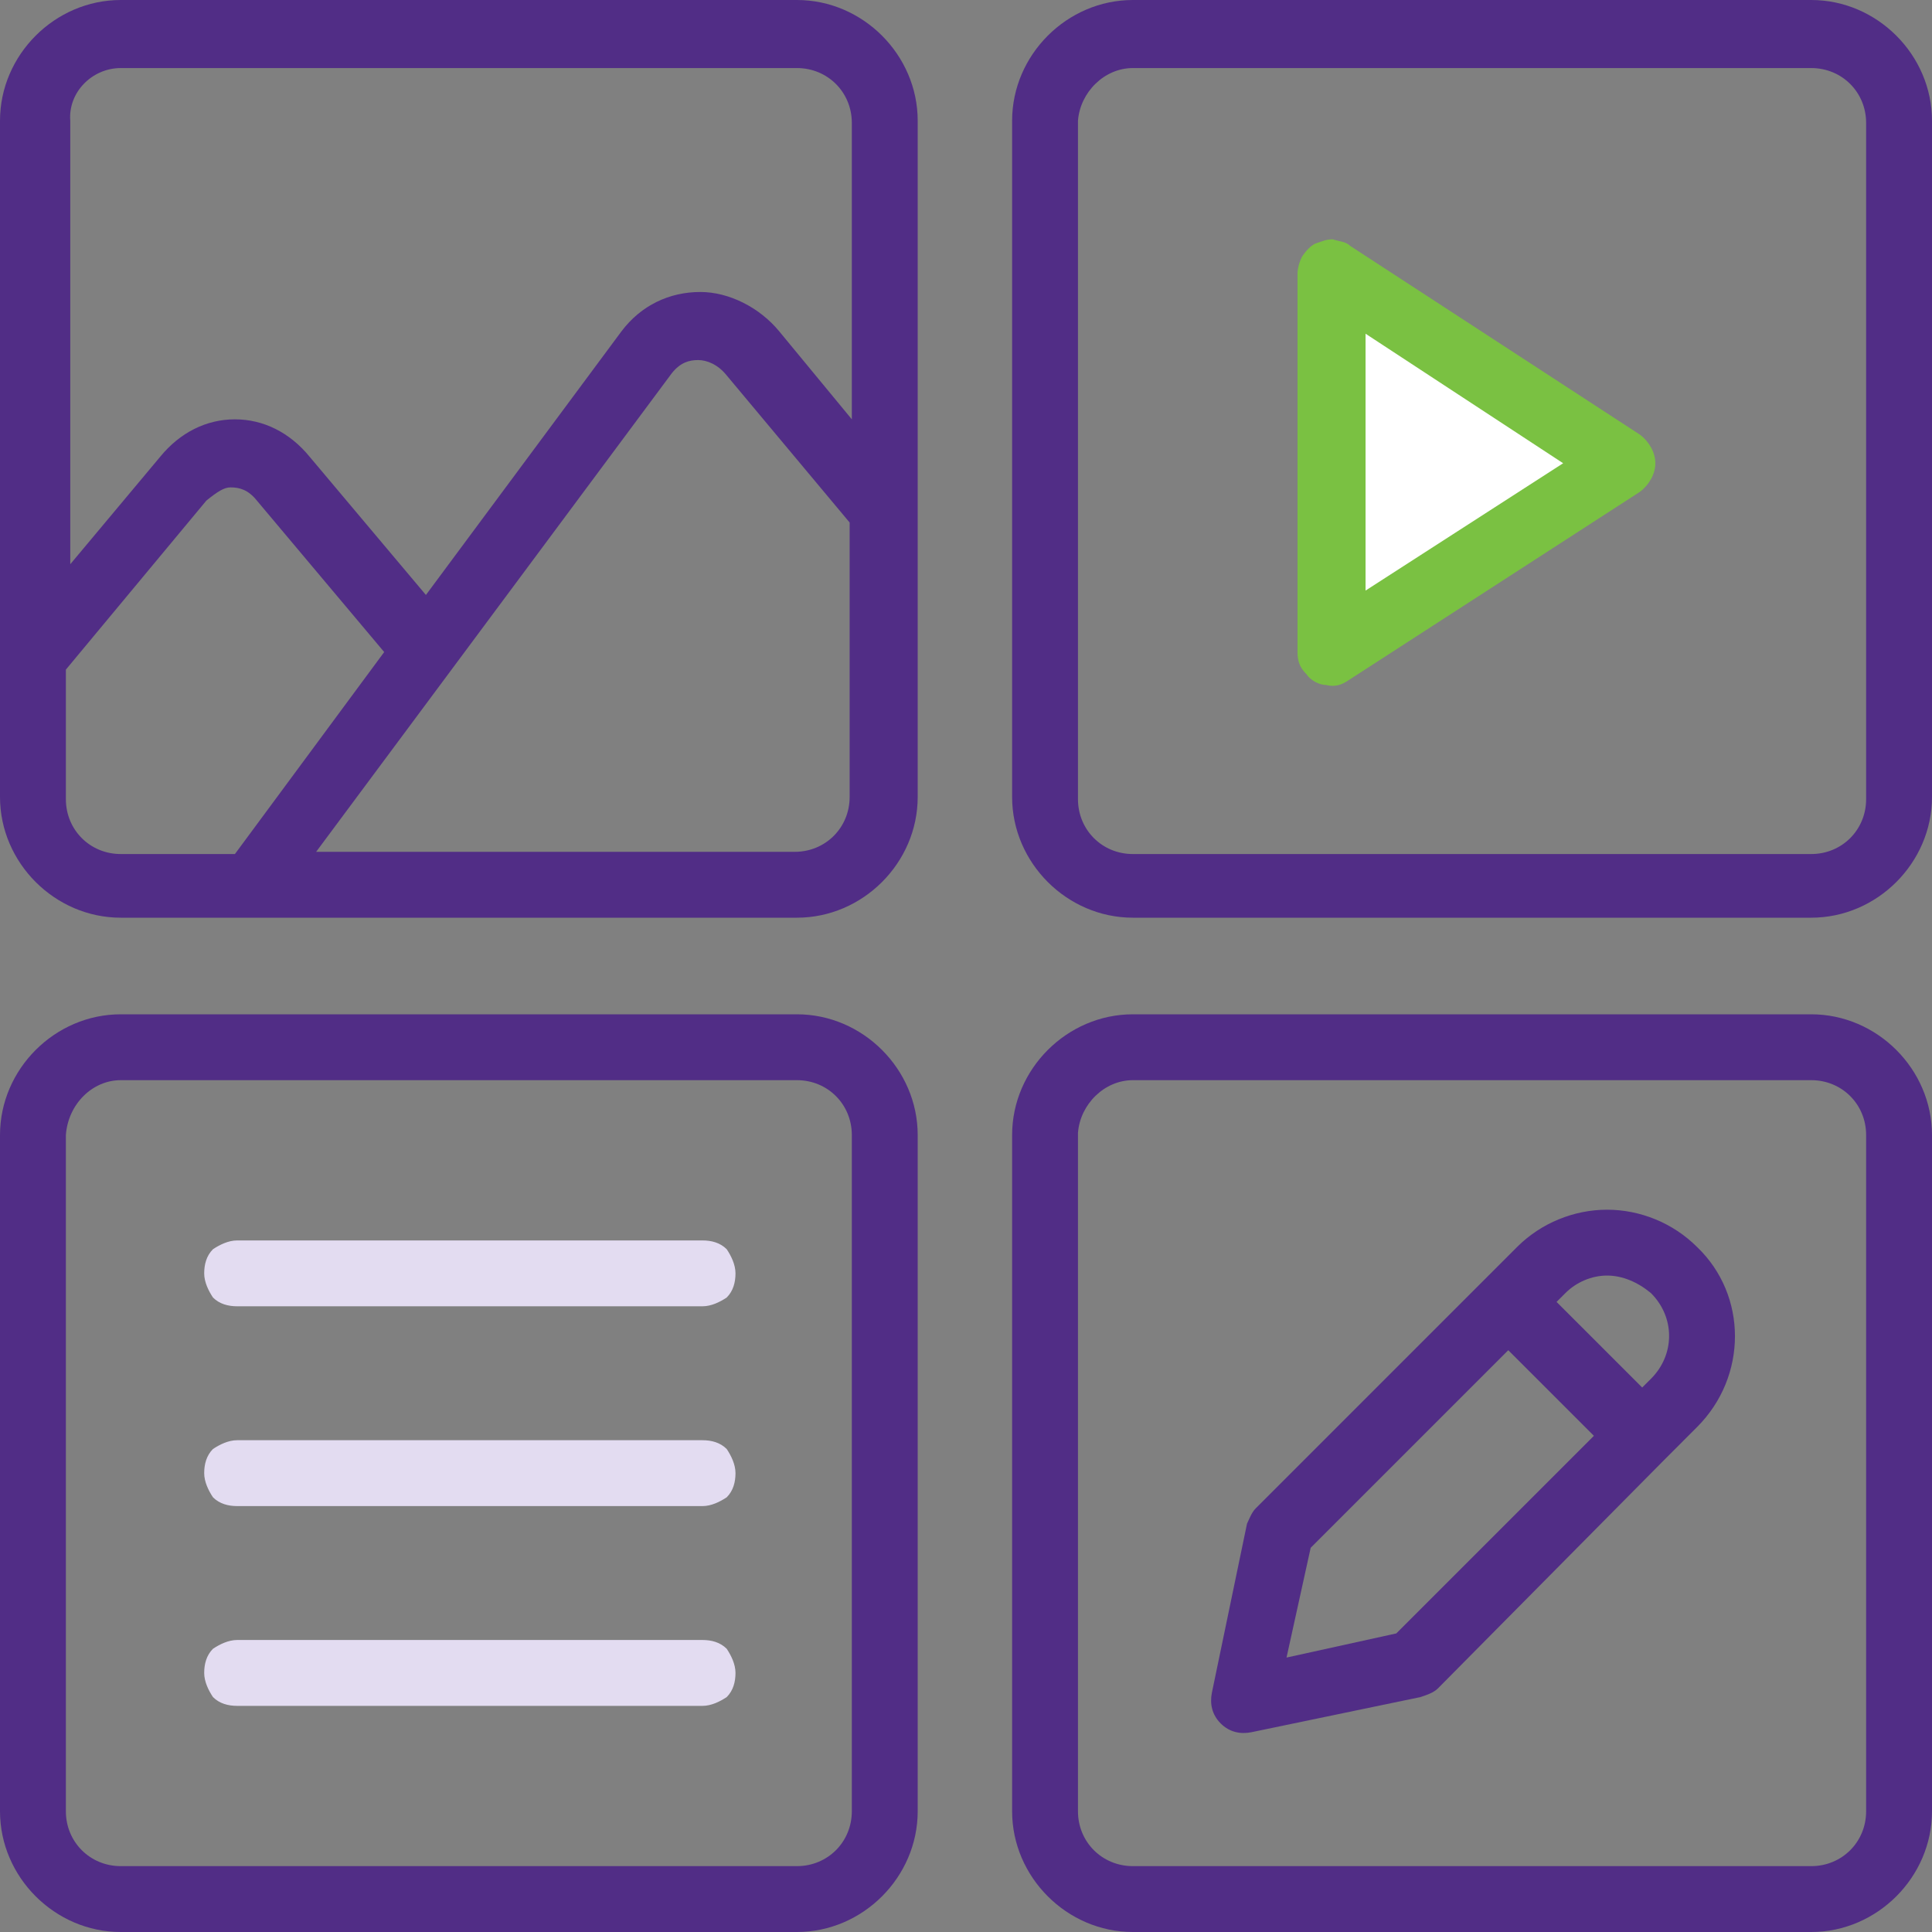 <svg width="84" height="84" viewBox="0 0 84 84" fill="none" xmlns="http://www.w3.org/2000/svg">
<rect x="0" y="0" width="84" height="84" fill="#808080" stroke="none"/>
<path d="M5.25 0C2.386 0 0 2.386 0 5.25V34.65C0 37.514 2.386 39.9 5.25 39.9H34.65C37.514 39.9 39.9 37.514 39.9 34.65V5.25C39.9 2.386 37.514 0 34.65 0H5.25ZM49.255 0C46.391 0 44.005 2.386 44.005 5.25V34.65C44.005 37.514 46.391 39.9 49.255 39.9H78.75C81.614 39.9 84 37.514 84 34.65V5.25C84 2.386 81.614 0 78.75 0H49.255ZM5.25 2.959H34.65C35.986 2.959 37.036 4.009 37.036 5.345V18.232L33.886 14.414C33.027 13.364 31.691 12.695 30.45 12.695C29.114 12.695 27.873 13.268 27.014 14.414L18.518 25.868L13.459 19.855C12.6 18.805 11.454 18.232 10.214 18.232C8.973 18.232 7.827 18.805 6.968 19.855L3.055 24.532V5.25C2.959 4.009 4.009 2.959 5.25 2.959ZM49.255 2.959H78.75C80.086 2.959 81.136 4.009 81.136 5.345V34.745C81.136 36.082 80.086 37.132 78.75 37.132H49.255C47.918 37.132 46.868 36.082 46.868 34.745V5.25C46.964 4.009 48.014 2.959 49.255 2.959ZM30.355 15.655C30.736 15.655 31.214 15.845 31.596 16.323L36.941 22.718V34.65C36.941 35.986 35.891 37.036 34.554 37.036H13.745L29.209 16.227C29.591 15.75 29.973 15.655 30.355 15.655ZM10.023 21.191C10.118 21.191 10.118 21.191 10.023 21.191C10.405 21.191 10.786 21.286 11.168 21.764L16.704 28.35L10.214 37.132H5.25C3.914 37.132 2.864 36.082 2.864 34.745V29.114L8.973 21.764C9.45 21.382 9.736 21.191 10.023 21.191ZM5.25 44.1C2.386 44.1 0 46.486 0 49.35V78.75C0 81.614 2.386 84 5.25 84H34.65C37.514 84 39.9 81.614 39.9 78.75V49.35C39.9 46.486 37.514 44.1 34.65 44.1H5.25ZM49.255 44.1C46.391 44.1 44.005 46.486 44.005 49.35V78.75C44.005 81.614 46.391 84 49.255 84H78.75C81.614 84 84 81.614 84 78.75V49.35C84 46.486 81.614 44.1 78.75 44.1H49.255ZM5.25 46.964H34.65C35.986 46.964 37.036 48.014 37.036 49.35V78.75C37.036 80.086 35.986 81.136 34.65 81.136H5.25C3.914 81.136 2.864 80.086 2.864 78.75V49.35C2.959 48.014 4.009 46.964 5.25 46.964ZM49.255 46.964H78.75C80.086 46.964 81.136 48.014 81.136 49.35V78.75C81.136 80.086 80.086 81.136 78.75 81.136H49.255C47.918 81.136 46.868 80.086 46.868 78.75V49.255C46.964 48.014 48.014 46.964 49.255 46.964ZM69.873 52.596C68.441 52.596 67.009 53.168 65.959 54.218L64.527 55.65L54.6 65.577C54.409 65.768 54.314 66.055 54.218 66.246L52.691 73.596C52.596 74.073 52.691 74.55 53.073 74.932C53.455 75.314 53.932 75.409 54.409 75.314L61.759 73.786C62.045 73.691 62.332 73.596 62.523 73.404L72.355 63.477L73.786 62.045C75.982 59.85 75.982 56.318 73.786 54.218C72.736 53.168 71.305 52.596 69.873 52.596ZM69.873 55.459C70.541 55.459 71.209 55.745 71.782 56.223C72.832 57.273 72.832 58.895 71.782 59.946L71.4 60.327L67.677 56.605L68.059 56.223C68.536 55.745 69.204 55.459 69.873 55.459ZM65.577 58.705L69.3 62.427L60.709 71.018L55.936 72.068L56.986 67.296L65.577 58.705Z" fill="#512D86"/>
<path d="M57.94 10.405C57.654 10.405 57.463 10.5 57.177 10.595C56.986 10.691 56.795 10.882 56.604 11.168C56.508 11.359 56.413 11.646 56.413 11.932V28.35C56.413 28.732 56.508 29.018 56.795 29.305C56.986 29.591 57.368 29.782 57.654 29.782C58.036 29.877 58.322 29.782 58.608 29.591L71.304 21.382C71.686 21.095 71.972 20.618 71.972 20.141C71.972 19.664 71.686 19.186 71.304 18.9L58.704 10.691C58.513 10.5 58.227 10.5 57.94 10.405Z" fill="#7AC142"/>
<path d="M59.372 14.509L67.963 20.141L59.372 25.677V14.509Z" fill="white"/>
<path d="M10.31 53.932C9.928 53.932 9.546 54.123 9.26 54.314C8.973 54.6 8.878 54.982 8.878 55.364C8.878 55.745 9.069 56.127 9.26 56.414C9.546 56.7 9.928 56.795 10.31 56.795H30.546C30.928 56.795 31.31 56.605 31.596 56.414C31.883 56.127 31.978 55.745 31.978 55.364C31.978 54.982 31.787 54.6 31.596 54.314C31.31 54.027 30.928 53.932 30.546 53.932H10.31Z" fill="#E3DCF1"/>
<path d="M10.31 62.618C9.928 62.618 9.546 62.809 9.26 63C8.973 63.286 8.878 63.668 8.878 64.05C8.878 64.432 9.069 64.814 9.26 65.1C9.546 65.386 9.928 65.482 10.31 65.482H30.546C30.928 65.482 31.31 65.291 31.596 65.1C31.883 64.814 31.978 64.432 31.978 64.05C31.978 63.668 31.787 63.286 31.596 63C31.31 62.714 30.928 62.618 30.546 62.618H10.31Z" fill="#E3DCF1"/>
<path d="M10.31 71.304C9.928 71.304 9.546 71.495 9.26 71.686C8.973 71.973 8.878 72.354 8.878 72.736C8.878 73.118 9.069 73.5 9.26 73.786C9.546 74.073 9.928 74.168 10.31 74.168H30.546C30.928 74.168 31.31 73.977 31.596 73.786C31.883 73.5 31.978 73.118 31.978 72.736C31.978 72.354 31.787 71.973 31.596 71.686C31.31 71.4 30.928 71.304 30.546 71.304H10.31Z" fill="#E3DCF1"/>
</svg>
